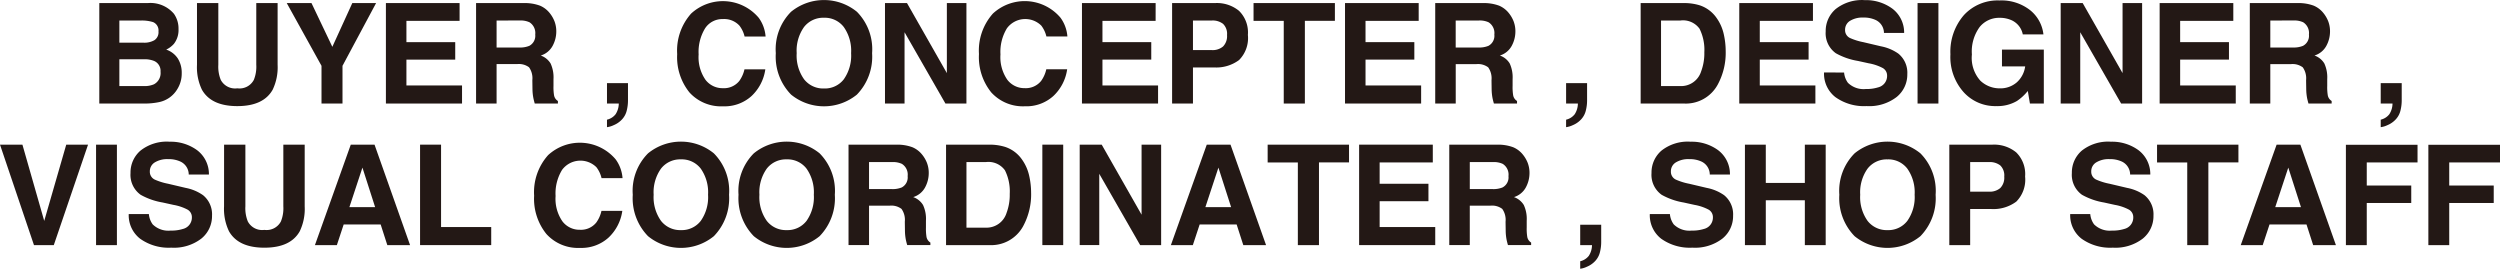<svg xmlns="http://www.w3.org/2000/svg" viewBox="0 0 338.042 36.339"><defs><style>.a{fill:#231815;}</style></defs><path class="a" d="M23.516,1.861a3.461,3.461,0,0,1,.623,2.074,3.028,3.028,0,0,1-.629,2,3.257,3.257,0,0,1-1.036.773,3.031,3.031,0,0,1,1.569,1.2A3.6,3.6,0,0,1,24.572,9.9a3.963,3.963,0,0,1-.605,2.165,3.741,3.741,0,0,1-2.5,1.751,9.408,9.408,0,0,1-1.92.185h-6.12V.415H20A4.165,4.165,0,0,1,23.516,1.861Zm-7.376.912v3h3.3a2.734,2.734,0,0,0,1.437-.337,1.282,1.282,0,0,0,.552-1.193,1.217,1.217,0,0,0-.73-1.254A5.122,5.122,0,0,0,19.1,2.773Zm0,5.244v3.622h3.3a3.2,3.2,0,0,0,1.375-.24,1.711,1.711,0,0,0,.893-1.7,1.458,1.458,0,0,0-.865-1.455,3.422,3.422,0,0,0-1.358-.231Z"/><path class="a" d="M26.636.415h2.885V8.757a4.73,4.73,0,0,0,.33,2.044,2.193,2.193,0,0,0,2.241,1.141A2.184,2.184,0,0,0,34.323,10.8a4.73,4.73,0,0,0,.33-2.044V.415h2.885V8.763a7,7,0,0,1-.672,3.373q-1.251,2.211-4.774,2.212t-4.784-2.212a7,7,0,0,1-.672-3.373Z"/><path class="a" d="M47.638.415h3.216L46.311,8.9V14H43.473V8.9L38.773.415h3.345l2.82,5.916Z"/><path class="a" d="M62.143,2.82H54.955V5.7h6.6V8.063h-6.6v3.493h7.52V14H52.181V.415h9.962Z"/><path class="a" d="M73.013.765a3.35,3.35,0,0,1,1.272.949,4.251,4.251,0,0,1,.682,1.142,3.806,3.806,0,0,1,.252,1.429,4.066,4.066,0,0,1-.488,1.9A2.728,2.728,0,0,1,73.118,7.51,2.543,2.543,0,0,1,74.45,8.583a4.476,4.476,0,0,1,.391,2.125v.912a6.759,6.759,0,0,0,.075,1.262,1.135,1.135,0,0,0,.523.775V14H72.307q-.129-.452-.184-.728A6.651,6.651,0,0,1,72,12.1l-.018-1.262A2.568,2.568,0,0,0,71.536,9.1a2.288,2.288,0,0,0-1.617-.433H67.147V14H64.373V.415h6.5A5.909,5.909,0,0,1,73.013.765ZM67.147,2.773v3.65H70.2A3.261,3.261,0,0,0,71.567,6.2a1.529,1.529,0,0,0,.805-1.53,1.716,1.716,0,0,0-.779-1.659,2.823,2.823,0,0,0-1.313-.24Z"/><path class="a" d="M82.075,16.182a2.062,2.062,0,0,0,1.166-.738A2.718,2.718,0,0,0,83.67,14H82.075V11.242h2.839v2.385a5.58,5.58,0,0,1-.166,1.311,2.656,2.656,0,0,1-.617,1.179,3.181,3.181,0,0,1-1.148.806,2.977,2.977,0,0,1-.908.272Z"/><path class="a" d="M93.455,1.833a6.333,6.333,0,0,1,9.135.572,4.908,4.908,0,0,1,.93,2.534h-2.838a3.864,3.864,0,0,0-.7-1.474,2.8,2.8,0,0,0-2.248-.885,2.77,2.77,0,0,0-2.392,1.249,6.1,6.1,0,0,0-.875,3.534,5.347,5.347,0,0,0,.924,3.423,2.892,2.892,0,0,0,2.347,1.138,2.659,2.659,0,0,0,2.227-.977,4.3,4.3,0,0,0,.7-1.575h2.82a6.123,6.123,0,0,1-1.864,3.612,5.426,5.426,0,0,1-3.843,1.391A5.766,5.766,0,0,1,93.227,12.5a7.576,7.576,0,0,1-1.66-5.18A7.507,7.507,0,0,1,93.455,1.833Z"/><path class="a" d="M115.867,12.791a7.044,7.044,0,0,1-8.9,0,7.331,7.331,0,0,1-2.065-5.6,7.185,7.185,0,0,1,2.065-5.6,7.041,7.041,0,0,1,8.9,0,7.2,7.2,0,0,1,2.056,5.6A7.349,7.349,0,0,1,115.867,12.791Zm-1.773-2.065a5.56,5.56,0,0,0,.99-3.538,5.563,5.563,0,0,0-.99-3.534A3.237,3.237,0,0,0,111.417,2.4a3.282,3.282,0,0,0-2.691,1.244,5.5,5.5,0,0,0-1,3.539,5.5,5.5,0,0,0,1,3.538,3.279,3.279,0,0,0,2.691,1.244A3.241,3.241,0,0,0,114.094,10.726Z"/><path class="a" d="M119.665.415h2.976l5.391,9.471V.415h2.645V14h-2.838L122.31,4.36V14h-2.645Z"/><path class="a" d="M134.26,1.833A6.333,6.333,0,0,1,143.4,2.4a4.906,4.906,0,0,1,.929,2.534h-2.838a3.865,3.865,0,0,0-.695-1.474,3.082,3.082,0,0,0-4.641.364,6.1,6.1,0,0,0-.875,3.534,5.353,5.353,0,0,0,.924,3.423,2.894,2.894,0,0,0,2.348,1.138,2.655,2.655,0,0,0,2.226-.977,4.285,4.285,0,0,0,.7-1.575h2.82a6.123,6.123,0,0,1-1.864,3.612,5.427,5.427,0,0,1-3.843,1.391,5.768,5.768,0,0,1-4.559-1.879,7.58,7.58,0,0,1-1.659-5.18A7.507,7.507,0,0,1,134.26,1.833Z"/><path class="a" d="M156.259,2.82H149.07V5.7h6.6V8.063h-6.6v3.493h7.52V14H146.3V.415h9.962Z"/><path class="a" d="M167.543,8.118a5.178,5.178,0,0,1-3.406,1h-2.828V14h-2.821V.415h5.832a4.707,4.707,0,0,1,3.216,1.05,4.1,4.1,0,0,1,1.2,3.253A4.214,4.214,0,0,1,167.543,8.118Zm-2.166-4.893a2.286,2.286,0,0,0-1.511-.452h-2.557v4h2.557a2.172,2.172,0,0,0,1.511-.488,2,2,0,0,0,.539-1.549A1.874,1.874,0,0,0,165.377,3.225Z"/><path class="a" d="M180.5.415v2.4H176.44V14h-2.856V2.82H169.5V.415Z"/><path class="a" d="M191.83,2.82h-7.188V5.7h6.6V8.063h-6.6v3.493h7.519V14H181.868V.415h9.962Z"/><path class="a" d="M202.7.765a3.354,3.354,0,0,1,1.273.949,4.251,4.251,0,0,1,.682,1.142,3.806,3.806,0,0,1,.252,1.429,4.067,4.067,0,0,1-.489,1.9,2.723,2.723,0,0,1-1.612,1.322,2.543,2.543,0,0,1,1.332,1.073,4.489,4.489,0,0,1,.391,2.125v.912a6.85,6.85,0,0,0,.075,1.262,1.136,1.136,0,0,0,.524.775V14H202q-.129-.452-.184-.728a6.747,6.747,0,0,1-.121-1.171l-.018-1.262a2.569,2.569,0,0,0-.448-1.733,2.291,2.291,0,0,0-1.618-.433h-2.772V14h-2.773V.415h6.5A5.9,5.9,0,0,1,202.7.765Zm-5.866,2.008v3.65h3.055a3.258,3.258,0,0,0,1.365-.221,1.53,1.53,0,0,0,.806-1.53,1.715,1.715,0,0,0-.78-1.659,2.822,2.822,0,0,0-1.312-.24Z"/><path class="a" d="M211.763,16.182a2.066,2.066,0,0,0,1.166-.738A2.718,2.718,0,0,0,213.357,14h-1.594V11.242H214.6v2.385a5.58,5.58,0,0,1-.166,1.311,2.668,2.668,0,0,1-.618,1.179,3.186,3.186,0,0,1-1.147.806,2.985,2.985,0,0,1-.908.272Z"/><path class="a" d="M229.8.709a4.481,4.481,0,0,1,2.314,1.724,6.02,6.02,0,0,1,.969,2.193,10.532,10.532,0,0,1,.259,2.249,9.023,9.023,0,0,1-1.089,4.588A4.911,4.911,0,0,1,227.7,14h-5.856V.415H227.7A7.16,7.16,0,0,1,229.8.709Zm-5.2,2.064v8.866h2.621a2.831,2.831,0,0,0,2.8-1.982,6.977,6.977,0,0,0,.434-2.589,6.379,6.379,0,0,0-.65-3.184,2.751,2.751,0,0,0-2.589-1.111Z"/><path class="a" d="M245.141,2.82h-7.189V5.7h6.6V8.063h-6.6v3.493h7.52V14H235.179V.415h9.962Z"/><path class="a" d="M249.353,9.805a2.739,2.739,0,0,0,.517,1.391,3.013,3.013,0,0,0,2.418.839,5.179,5.179,0,0,0,1.665-.222,1.579,1.579,0,0,0,1.214-1.575,1.162,1.162,0,0,0-.595-1.042,6.448,6.448,0,0,0-1.885-.635l-1.471-.323A9.154,9.154,0,0,1,248.237,7.2a3.314,3.314,0,0,1-1.373-2.94,3.9,3.9,0,0,1,1.344-3.031A5.725,5.725,0,0,1,252.153.018a6.044,6.044,0,0,1,3.708,1.138,4.045,4.045,0,0,1,1.61,3.3h-2.728a1.945,1.945,0,0,0-1.1-1.742,3.756,3.756,0,0,0-1.691-.341,3.218,3.218,0,0,0-1.795.443,1.4,1.4,0,0,0-.671,1.235,1.166,1.166,0,0,0,.662,1.087,8.219,8.219,0,0,0,1.805.562l2.383.562a6.07,6.07,0,0,1,2.349.986,3.322,3.322,0,0,1,1.215,2.774,3.9,3.9,0,0,1-1.439,3.092,6.074,6.074,0,0,1-4.066,1.23,6.642,6.642,0,0,1-4.219-1.212,4.007,4.007,0,0,1-1.536-3.331Z"/><path class="a" d="M262.106,14h-2.82V.415h2.82Z"/><path class="a" d="M273.515,4.653a2.662,2.662,0,0,0-1.576-1.944,3.862,3.862,0,0,0-1.557-.3,3.382,3.382,0,0,0-2.695,1.237,5.612,5.612,0,0,0-1.055,3.72,4.615,4.615,0,0,0,1.142,3.541,3.756,3.756,0,0,0,2.6,1.039,3.369,3.369,0,0,0,2.34-.819,3.54,3.54,0,0,0,1.125-2.148H270.7V6.708h5.659V14h-1.88l-.286-1.7a6.514,6.514,0,0,1-1.475,1.358,5.208,5.208,0,0,1-2.764.688,5.744,5.744,0,0,1-4.424-1.87,7.125,7.125,0,0,1-1.8-5.139,7.536,7.536,0,0,1,1.815-5.285,6.188,6.188,0,0,1,4.8-1.99,6.281,6.281,0,0,1,4.161,1.313,4.893,4.893,0,0,1,1.8,3.276Z"/><path class="a" d="M278.639.415h2.975l5.392,9.471V.415h2.644V14h-2.838L281.283,4.36V14h-2.644Z"/><path class="a" d="M301.981,2.82h-7.188V5.7h6.6V8.063h-6.6v3.493h7.519V14H292.02V.415h9.961Z"/><path class="a" d="M312.851.765a3.35,3.35,0,0,1,1.272.949,4.254,4.254,0,0,1,.683,1.142,3.806,3.806,0,0,1,.252,1.429,4.057,4.057,0,0,1-.49,1.9,2.723,2.723,0,0,1-1.612,1.322,2.543,2.543,0,0,1,1.332,1.073,4.475,4.475,0,0,1,.392,2.125v.912a6.878,6.878,0,0,0,.074,1.262,1.136,1.136,0,0,0,.524.775V14h-3.132q-.129-.452-.185-.728a6.846,6.846,0,0,1-.12-1.171l-.019-1.262a2.564,2.564,0,0,0-.448-1.733,2.288,2.288,0,0,0-1.617-.433h-2.773V14h-2.773V.415h6.5A5.9,5.9,0,0,1,312.851.765Zm-5.867,2.008v3.65h3.055A3.254,3.254,0,0,0,311.4,6.2a1.53,1.53,0,0,0,.806-1.53,1.716,1.716,0,0,0-.779-1.659,2.826,2.826,0,0,0-1.313-.24Z"/><path class="a" d="M321.913,16.182a2.066,2.066,0,0,0,1.166-.738A2.718,2.718,0,0,0,323.508,14h-1.595V11.242h2.839v2.385a5.58,5.58,0,0,1-.166,1.311,2.656,2.656,0,0,1-.617,1.179,3.181,3.181,0,0,1-1.148.806,2.977,2.977,0,0,1-.908.272Z"/><path class="a" d="M8.957,19.559h2.949L7.275,33.142H4.593L0,19.559H3.032L5.98,29.87Z"/><path class="a" d="M15.809,33.142h-2.82V19.559h2.82Z"/><path class="a" d="M20.131,28.949a2.758,2.758,0,0,0,.517,1.391,3.014,3.014,0,0,0,2.418.839,5.221,5.221,0,0,0,1.666-.221,1.581,1.581,0,0,0,1.213-1.576,1.163,1.163,0,0,0-.594-1.042,6.456,6.456,0,0,0-1.886-.635L22,27.382a9.135,9.135,0,0,1-2.979-1.041,3.312,3.312,0,0,1-1.373-2.94,3.9,3.9,0,0,1,1.343-3.031,5.724,5.724,0,0,1,3.946-1.208A6.054,6.054,0,0,1,26.64,20.3a4.051,4.051,0,0,1,1.61,3.3H25.521a1.945,1.945,0,0,0-1.1-1.742,3.759,3.759,0,0,0-1.691-.341,3.222,3.222,0,0,0-1.8.443,1.4,1.4,0,0,0-.67,1.235,1.165,1.165,0,0,0,.661,1.087,8.219,8.219,0,0,0,1.8.562l2.384.562a6.077,6.077,0,0,1,2.349.986,3.325,3.325,0,0,1,1.215,2.774,3.9,3.9,0,0,1-1.44,3.092,6.071,6.071,0,0,1-4.065,1.23,6.645,6.645,0,0,1-4.22-1.212,4.011,4.011,0,0,1-1.537-3.331Z"/><path class="a" d="M30.3,19.559H33.18V27.9a4.73,4.73,0,0,0,.33,2.044,2.193,2.193,0,0,0,2.241,1.141,2.183,2.183,0,0,0,2.231-1.141,4.73,4.73,0,0,0,.33-2.044V19.559H41.2v8.348a7,7,0,0,1-.672,3.373q-1.251,2.211-4.774,2.212T30.967,31.28a7,7,0,0,1-.672-3.373Z"/><path class="a" d="M47.431,19.559h3.212l4.805,13.583H52.371l-.9-2.792h-5l-.921,2.792H42.583Zm-.187,8.45h3.479l-1.716-5.345Z"/><path class="a" d="M56.8,19.559h2.839V30.7h6.782v2.442H56.8Z"/><path class="a" d="M74.112,20.978a6.331,6.331,0,0,1,9.135.571,4.908,4.908,0,0,1,.93,2.534H81.339a3.879,3.879,0,0,0-.695-1.474A3.082,3.082,0,0,0,76,22.973a6.094,6.094,0,0,0-.876,3.534,5.353,5.353,0,0,0,.925,3.423A2.892,2.892,0,0,0,78.4,31.068a2.659,2.659,0,0,0,2.227-.977,4.286,4.286,0,0,0,.7-1.575h2.82a6.123,6.123,0,0,1-1.864,3.612,5.426,5.426,0,0,1-3.843,1.392,5.767,5.767,0,0,1-4.558-1.88,7.58,7.58,0,0,1-1.659-5.18A7.507,7.507,0,0,1,74.112,20.978Z"/><path class="a" d="M96.525,31.935a7.041,7.041,0,0,1-8.9,0,7.329,7.329,0,0,1-2.064-5.6,7.184,7.184,0,0,1,2.064-5.6,7.041,7.041,0,0,1,8.9,0,7.2,7.2,0,0,1,2.056,5.6A7.344,7.344,0,0,1,96.525,31.935ZM94.752,29.87a5.56,5.56,0,0,0,.99-3.538,5.563,5.563,0,0,0-.99-3.534,3.237,3.237,0,0,0-2.677-1.249,3.282,3.282,0,0,0-2.691,1.244,5.5,5.5,0,0,0-1,3.539,5.5,5.5,0,0,0,1,3.538,3.279,3.279,0,0,0,2.691,1.244A3.241,3.241,0,0,0,94.752,29.87Z"/><path class="a" d="M110.827,31.935a7.041,7.041,0,0,1-8.9,0,7.33,7.33,0,0,1-2.065-5.6,7.185,7.185,0,0,1,2.065-5.6,7.041,7.041,0,0,1,8.9,0,7.2,7.2,0,0,1,2.056,5.6A7.348,7.348,0,0,1,110.827,31.935Zm-1.773-2.065a5.56,5.56,0,0,0,.99-3.538,5.563,5.563,0,0,0-.99-3.534,3.237,3.237,0,0,0-2.677-1.249,3.28,3.28,0,0,0-2.691,1.244,5.5,5.5,0,0,0-1,3.539,5.5,5.5,0,0,0,1,3.538,3.277,3.277,0,0,0,2.691,1.244A3.241,3.241,0,0,0,109.054,29.87Z"/><path class="a" d="M123.375,19.909a3.343,3.343,0,0,1,1.272.949A4.228,4.228,0,0,1,125.33,22a3.809,3.809,0,0,1,.252,1.429,4.067,4.067,0,0,1-.489,1.9,2.725,2.725,0,0,1-1.613,1.322,2.536,2.536,0,0,1,1.332,1.074,4.468,4.468,0,0,1,.392,2.124v.912a6.973,6.973,0,0,0,.074,1.262,1.137,1.137,0,0,0,.525.775v.341H122.67q-.129-.452-.185-.728a6.846,6.846,0,0,1-.12-1.171l-.018-1.262a2.558,2.558,0,0,0-.449-1.732,2.283,2.283,0,0,0-1.617-.434h-2.772v5.327h-2.774V19.559h6.5A5.9,5.9,0,0,1,123.375,19.909Zm-5.866,2.008v3.65h3.054a3.26,3.26,0,0,0,1.366-.221,1.529,1.529,0,0,0,.8-1.53,1.714,1.714,0,0,0-.779-1.659,2.822,2.822,0,0,0-1.312-.24Z"/><path class="a" d="M135.881,19.854a4.48,4.48,0,0,1,2.314,1.723,6.02,6.02,0,0,1,.969,2.193,10.532,10.532,0,0,1,.259,2.249,9.013,9.013,0,0,1-1.089,4.588,4.91,4.91,0,0,1-4.556,2.535h-5.856V19.559h5.856A7.123,7.123,0,0,1,135.881,19.854Zm-5.2,2.063v8.866H133.3A2.83,2.83,0,0,0,136.1,28.8a6.957,6.957,0,0,0,.434-2.589,6.379,6.379,0,0,0-.65-3.184,2.751,2.751,0,0,0-2.589-1.111Z"/><path class="a" d="M143.764,33.142h-2.821V19.559h2.821Z"/><path class="a" d="M145.993,19.559h2.976l5.391,9.471V19.559h2.645V33.142h-2.838L148.638,23.5v9.638h-2.645Z"/><path class="a" d="M163.175,19.559h3.212l4.805,13.583h-3.078l-.9-2.792h-5l-.921,2.792h-2.969Zm-.187,8.45h3.479l-1.716-5.345Z"/><path class="a" d="M182.411,19.559v2.4h-4.063V33.142h-2.857V21.964h-4.083v-2.4Z"/><path class="a" d="M193.738,21.964H186.55v2.884h6.6v2.359h-6.6V30.7h7.519v2.442H183.776V19.559h9.962Z"/><path class="a" d="M204.607,19.909a3.354,3.354,0,0,1,1.273.949A4.225,4.225,0,0,1,206.562,22a3.809,3.809,0,0,1,.252,1.429,4.067,4.067,0,0,1-.489,1.9,2.723,2.723,0,0,1-1.612,1.322,2.54,2.54,0,0,1,1.332,1.074,4.468,4.468,0,0,1,.392,2.124v.912a6.878,6.878,0,0,0,.074,1.262,1.136,1.136,0,0,0,.524.775v.341H203.9q-.129-.452-.184-.728a6.747,6.747,0,0,1-.12-1.171l-.019-1.262a2.564,2.564,0,0,0-.448-1.732,2.283,2.283,0,0,0-1.617-.434h-2.773v5.327h-2.773V19.559h6.5A5.9,5.9,0,0,1,204.607,19.909Zm-5.866,2.008v3.65H201.8a3.258,3.258,0,0,0,1.365-.221,1.53,1.53,0,0,0,.806-1.53,1.716,1.716,0,0,0-.779-1.659,2.826,2.826,0,0,0-1.313-.24Z"/><path class="a" d="M213.67,35.326a2.066,2.066,0,0,0,1.166-.738,2.718,2.718,0,0,0,.429-1.446H213.67V30.386h2.839v2.385a5.58,5.58,0,0,1-.166,1.311,2.676,2.676,0,0,1-.617,1.179,3.19,3.19,0,0,1-1.148.806,2.948,2.948,0,0,1-.908.272Z"/><path class="a" d="M225.8,28.949a2.758,2.758,0,0,0,.517,1.391,3.014,3.014,0,0,0,2.418.839,5.206,5.206,0,0,0,1.665-.221,1.581,1.581,0,0,0,1.214-1.576,1.163,1.163,0,0,0-.594-1.042,6.467,6.467,0,0,0-1.886-.635l-1.471-.323a9.146,9.146,0,0,1-2.978-1.041,3.314,3.314,0,0,1-1.373-2.94,3.9,3.9,0,0,1,1.343-3.031,5.726,5.726,0,0,1,3.946-1.208,6.054,6.054,0,0,1,3.708,1.138,4.047,4.047,0,0,1,1.609,3.3h-2.728a1.945,1.945,0,0,0-1.095-1.742,3.76,3.76,0,0,0-1.692-.341,3.221,3.221,0,0,0-1.8.443,1.4,1.4,0,0,0-.67,1.235,1.164,1.164,0,0,0,.662,1.087,8.185,8.185,0,0,0,1.8.562l2.383.562a6.083,6.083,0,0,1,2.35.986,3.325,3.325,0,0,1,1.215,2.774,3.9,3.9,0,0,1-1.44,3.092,6.071,6.071,0,0,1-4.065,1.23,6.645,6.645,0,0,1-4.22-1.212,4.01,4.01,0,0,1-1.536-3.331Z"/><path class="a" d="M235.944,33.142V19.559h2.821v5.178h5.28V19.559h2.819V33.142h-2.819V27.078h-5.28v6.064Z"/><path class="a" d="M259.673,31.935a7.042,7.042,0,0,1-8.9,0,7.333,7.333,0,0,1-2.064-5.6,7.188,7.188,0,0,1,2.064-5.6,7.042,7.042,0,0,1,8.9,0,7.2,7.2,0,0,1,2.056,5.6A7.348,7.348,0,0,1,259.673,31.935ZM257.9,29.87a5.554,5.554,0,0,0,.991-3.538A5.557,5.557,0,0,0,257.9,22.8a3.235,3.235,0,0,0-2.676-1.249,3.283,3.283,0,0,0-2.692,1.244,5.5,5.5,0,0,0-1,3.539,5.5,5.5,0,0,0,1,3.538,3.281,3.281,0,0,0,2.692,1.244A3.239,3.239,0,0,0,257.9,29.87Z"/><path class="a" d="M272.636,27.262a5.179,5.179,0,0,1-3.407,1H266.4v4.884h-2.82V19.559h5.832a4.707,4.707,0,0,1,3.216,1.05,4.1,4.1,0,0,1,1.2,3.253A4.214,4.214,0,0,1,272.636,27.262Zm-2.166-4.893a2.29,2.29,0,0,0-1.511-.452H266.4v4h2.558a2.176,2.176,0,0,0,1.511-.488,2,2,0,0,0,.539-1.549A1.874,1.874,0,0,0,270.47,22.369Z"/><path class="a" d="M282.639,28.949a2.748,2.748,0,0,0,.517,1.391,3.014,3.014,0,0,0,2.418.839,5.21,5.21,0,0,0,1.665-.221,1.581,1.581,0,0,0,1.214-1.576,1.162,1.162,0,0,0-.595-1.042,6.448,6.448,0,0,0-1.885-.635l-1.471-.323a9.154,9.154,0,0,1-2.979-1.041,3.314,3.314,0,0,1-1.373-2.94,3.9,3.9,0,0,1,1.344-3.031,5.725,5.725,0,0,1,3.945-1.208,6.05,6.05,0,0,1,3.708,1.138,4.045,4.045,0,0,1,1.61,3.3h-2.728a1.947,1.947,0,0,0-1.095-1.742,3.763,3.763,0,0,0-1.692-.341,3.221,3.221,0,0,0-1.8.443,1.4,1.4,0,0,0-.671,1.235,1.166,1.166,0,0,0,.662,1.087,8.219,8.219,0,0,0,1.805.562l2.383.562a6.083,6.083,0,0,1,2.35.986,3.324,3.324,0,0,1,1.214,2.774,3.9,3.9,0,0,1-1.439,3.092,6.071,6.071,0,0,1-4.065,1.23,6.643,6.643,0,0,1-4.22-1.212,4.007,4.007,0,0,1-1.536-3.331Z"/><path class="a" d="M302.672,19.559v2.4h-4.064V33.142h-2.856V21.964h-4.083v-2.4Z"/><path class="a" d="M307.838,19.559h3.212l4.805,13.583h-3.078l-.9-2.792h-5l-.921,2.792h-2.969Zm-.187,8.45h3.479l-1.716-5.345Z"/><path class="a" d="M317.205,19.577h9.686v2.387h-6.866v3.123h6.017v2.36h-6.017v5.7h-2.82Z"/><path class="a" d="M328.356,19.577h9.686v2.387h-6.865v3.123h6.016v2.36h-6.016v5.7h-2.821Z"/></svg>
